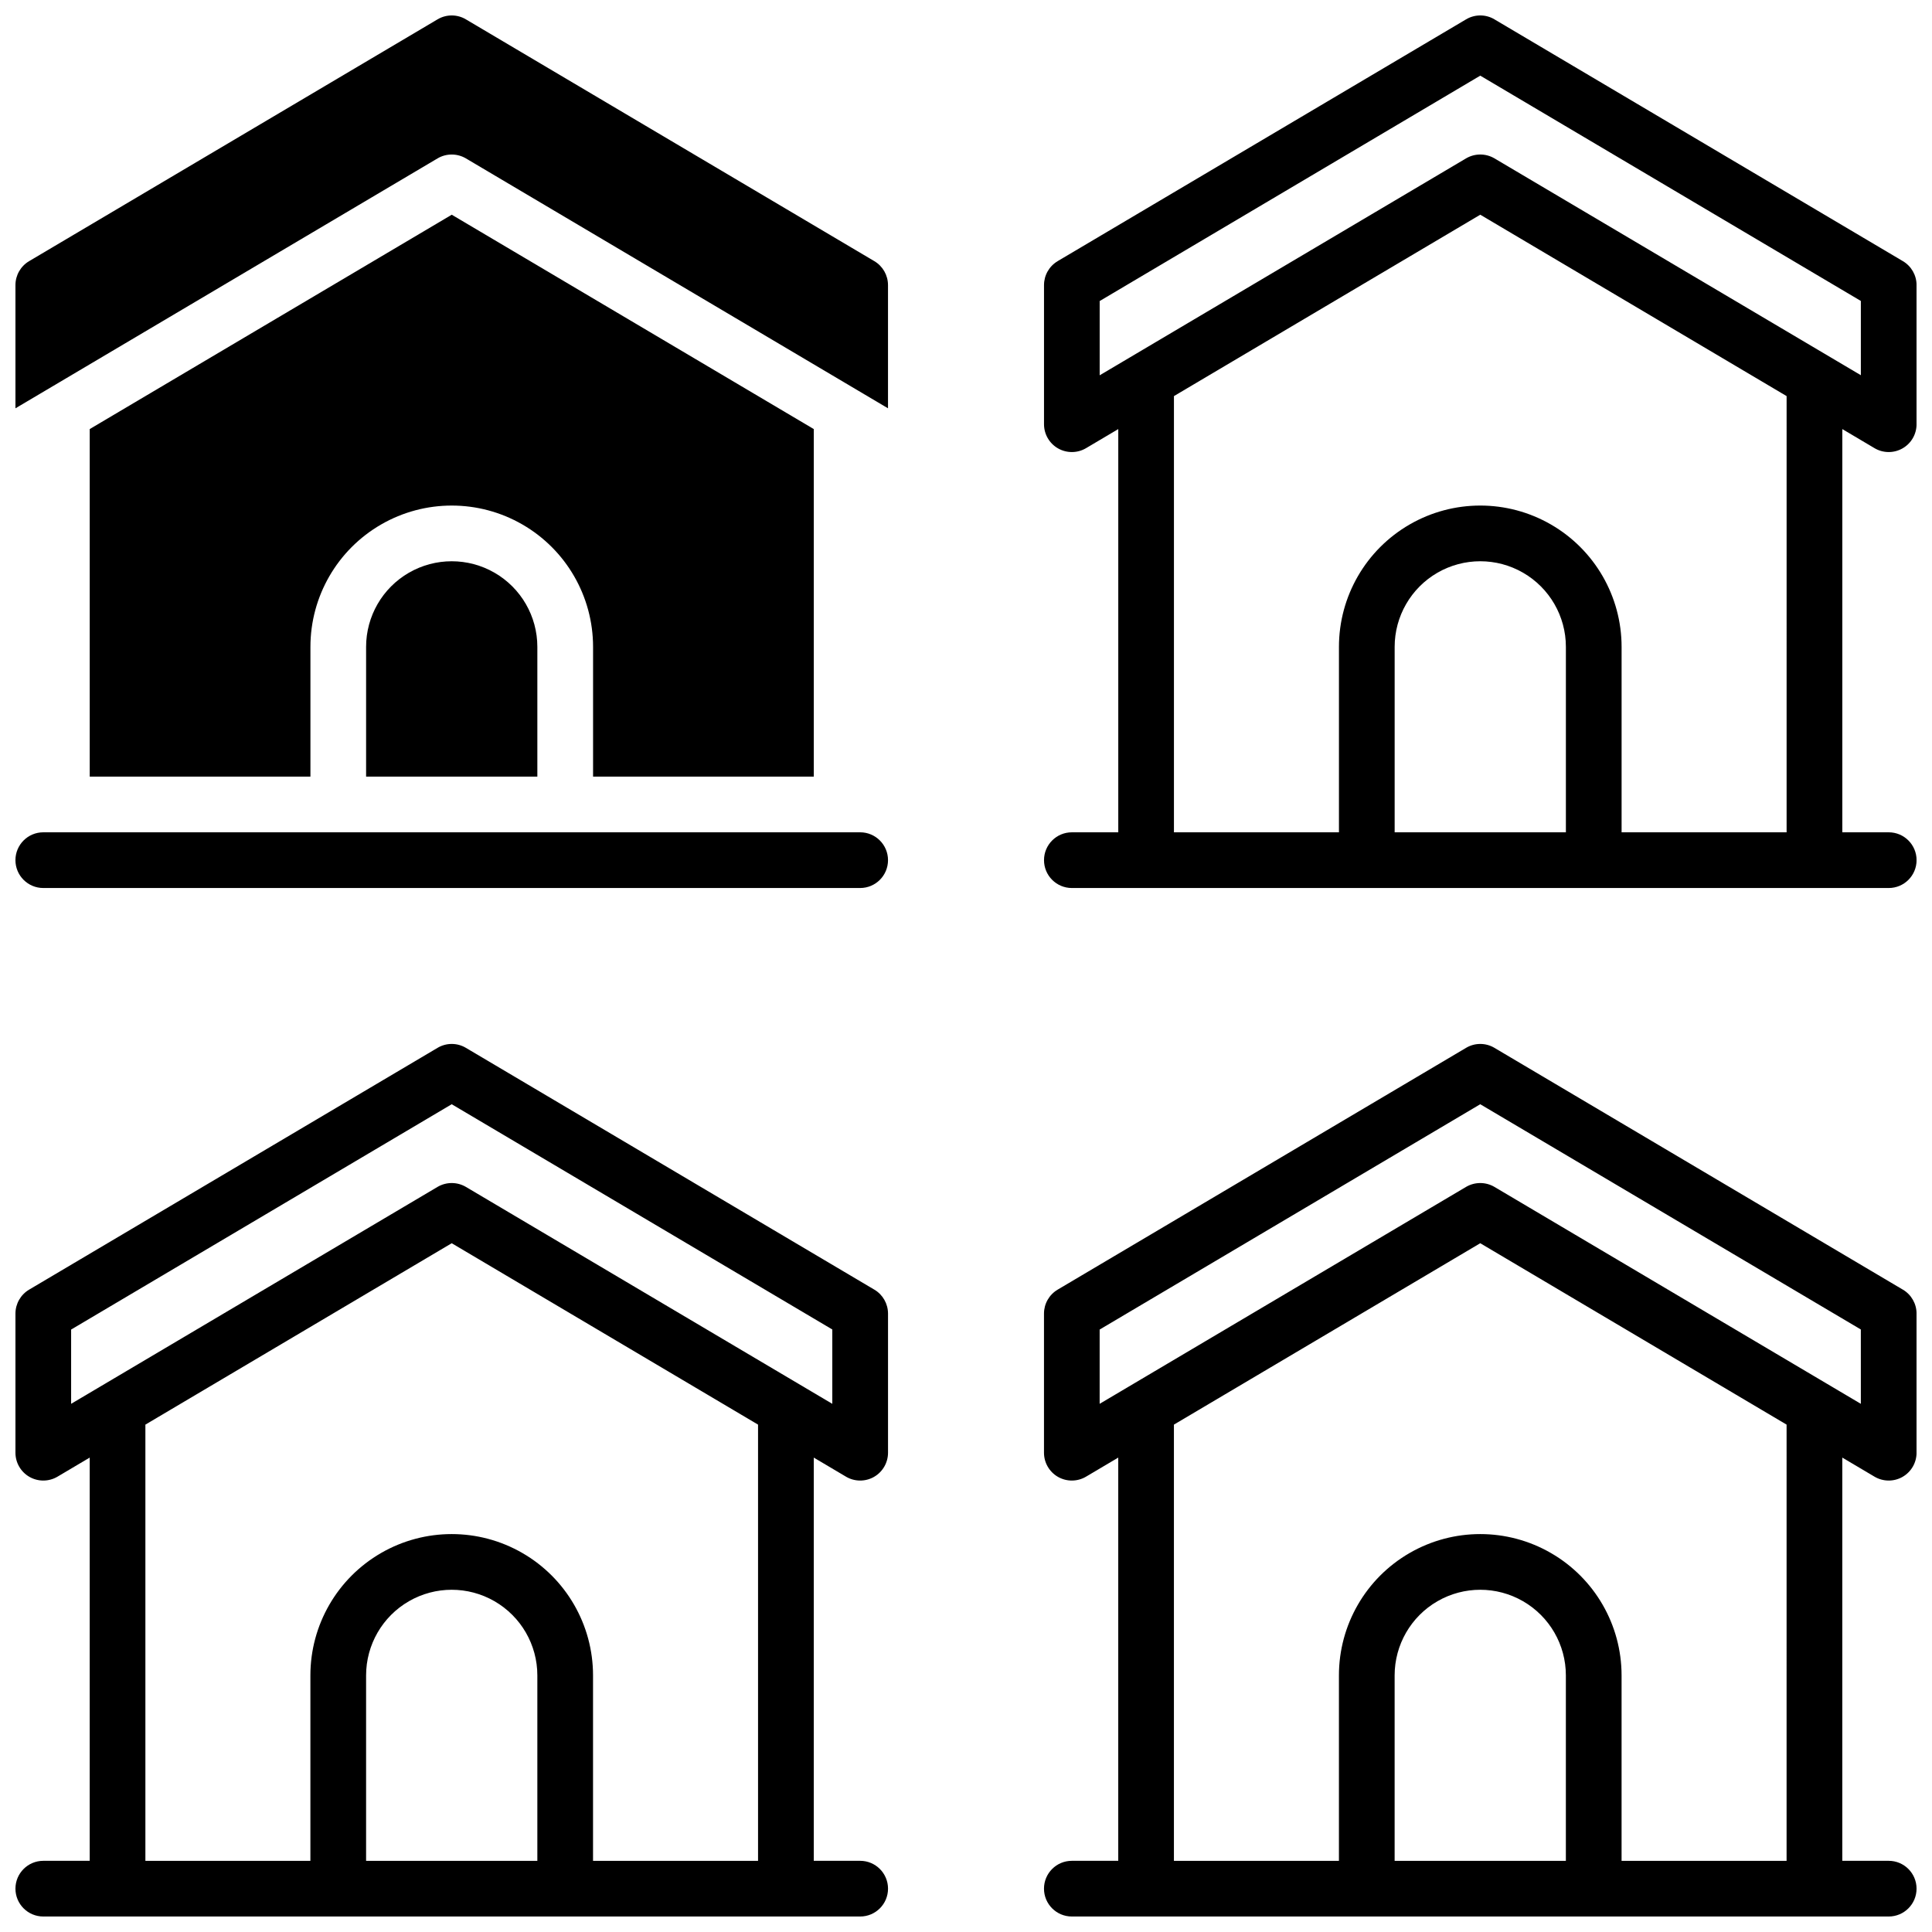 <?xml version="1.0" encoding="UTF-8"?>
<!-- Uploaded to: ICON Repo, www.svgrepo.com, Generator: ICON Repo Mixer Tools -->
<svg width="800px" height="800px" version="1.1" viewBox="144 144 512 512" xmlns="http://www.w3.org/2000/svg">
 <defs>
  <clipPath id="e">
   <path d="m420 148.09h231.9v231.91h-231.9z"/>
  </clipPath>
  <clipPath id="d">
   <path d="m148.09 420h231.91v231.9h-231.91z"/>
  </clipPath>
  <clipPath id="c">
   <path d="m420 420h231.9v231.9h-231.9z"/>
  </clipPath>
  <clipPath id="b">
   <path d="m148.09 364h231.91v16h-231.91z"/>
  </clipPath>
  <clipPath id="a">
   <path d="m148.09 148.09h231.91v104.91h-231.91z"/>
  </clipPath>
 </defs>
 <g clip-path="url(#e)">
  <path d="m640.77 262.77c2.281 1.352 5.113 1.371 7.414 0.059 2.305-1.312 3.727-3.762 3.723-6.414v-36.863c0-2.606-1.379-5.019-3.621-6.344l-108.24-64.078 0.004-0.004c-2.316-1.375-5.203-1.375-7.519 0l-108.24 64.078 0.004 0.004c-2.246 1.324-3.621 3.738-3.621 6.344v36.863c-0.004 2.652 1.418 5.102 3.719 6.414 2.305 1.312 5.137 1.293 7.418-0.059l8.543-5.059v106.86h-12.301c-4.078 0-7.379 3.305-7.379 7.379 0 4.078 3.301 7.383 7.379 7.383h216.48c4.074 0 7.379-3.305 7.379-7.383 0-4.074-3.305-7.379-7.379-7.379h-12.301v-106.86zm-81.793 101.8h-45.379v-49.141c0-8.105 4.324-15.598 11.344-19.652 7.019-4.051 15.672-4.051 22.691 0 7.019 4.055 11.344 11.547 11.344 19.652zm58.492 0h-43.73v-49.141c0-13.379-7.137-25.742-18.727-32.434-11.586-6.691-25.863-6.691-37.449 0-11.59 6.691-18.727 19.055-18.727 32.434v49.141h-43.73v-115.6l81.18-48.07 81.184 48.07zm-77.422-178.6c-2.32-1.363-5.199-1.363-7.519 0l-97.102 57.488v-19.68l100.86-59.73 100.86 59.707v19.68z"/>
 </g>
 <g clip-path="url(#d)">
  <path d="m375.71 485.77-108.24-64.078c-2.316-1.379-5.199-1.379-7.516 0l-108.24 64.078c-2.242 1.328-3.621 3.742-3.621 6.348v36.859c-0.004 2.652 1.418 5.102 3.723 6.418 2.305 1.312 5.133 1.289 7.418-0.059l8.539-5.059v106.86h-12.301c-4.074 0-7.379 3.305-7.379 7.379 0 4.074 3.305 7.379 7.379 7.379h216.48c4.078 0 7.383-3.305 7.383-7.379 0-4.074-3.305-7.379-7.383-7.379h-12.297v-106.86l8.543 5.059h-0.004c2.281 1.348 5.113 1.371 7.418 0.059 2.301-1.316 3.723-3.766 3.723-6.418v-36.859c-0.004-2.606-1.379-5.019-3.621-6.348zm-89.309 151.37h-45.383v-49.141c0-8.109 4.324-15.598 11.344-19.652 7.023-4.055 15.672-4.055 22.691 0 7.023 4.055 11.348 11.543 11.348 19.652zm58.488 0h-43.73v-49.141c0-13.383-7.137-25.746-18.723-32.434-11.59-6.691-25.867-6.691-37.453 0-11.586 6.688-18.727 19.051-18.727 32.434v49.141h-43.727v-115.6l81.18-48.07 81.18 48.07zm19.68-121.11-97.102-57.488c-2.32-1.363-5.195-1.363-7.516 0l-97.102 57.484v-19.68l100.86-59.711 100.86 59.691z"/>
 </g>
 <g clip-path="url(#c)">
  <path d="m648.28 485.77-108.24-64.078h0.004c-2.316-1.379-5.203-1.379-7.519 0l-108.24 64.078h0.004c-2.246 1.328-3.621 3.742-3.621 6.348v36.859c-0.004 2.652 1.418 5.102 3.719 6.418 2.305 1.312 5.137 1.289 7.418-0.059l8.543-5.059v106.86h-12.301c-4.078 0-7.379 3.305-7.379 7.379 0 4.074 3.301 7.379 7.379 7.379h216.48c4.074 0 7.379-3.305 7.379-7.379 0-4.074-3.305-7.379-7.379-7.379h-12.301v-106.86l8.543 5.059c2.281 1.348 5.113 1.371 7.414 0.059 2.305-1.316 3.727-3.766 3.723-6.418v-36.859c0-2.606-1.379-5.019-3.621-6.348zm-89.309 151.37h-45.379v-49.141c0-8.109 4.324-15.598 11.344-19.652 7.019-4.055 15.672-4.055 22.691 0 7.019 4.055 11.344 11.543 11.344 19.652zm58.492 0h-43.73v-49.141c0-13.383-7.137-25.746-18.727-32.434-11.586-6.691-25.863-6.691-37.449 0-11.59 6.688-18.727 19.051-18.727 32.434v49.141h-43.73v-115.6l81.18-48.07 81.184 48.07zm19.68-121.11-97.102-57.488c-2.32-1.363-5.199-1.363-7.519 0l-97.102 57.484v-19.68l100.86-59.711 100.86 59.691z"/>
 </g>
 <g clip-path="url(#b)">
  <path d="m371.95 364.57h-216.48c-4.074 0-7.379 3.305-7.379 7.379 0 4.078 3.305 7.383 7.379 7.383h216.48c4.078 0 7.383-3.305 7.383-7.383 0-4.074-3.305-7.379-7.383-7.379z"/>
 </g>
 <g clip-path="url(#a)">
  <path d="m375.71 213.21-108.24-64.078v-0.004c-2.316-1.375-5.199-1.375-7.516 0l-108.24 64.082c-2.242 1.324-3.621 3.738-3.621 6.344v32.652l111.86-66.227c2.316-1.367 5.195-1.367 7.516 0l111.86 66.227v-32.652c-0.004-2.606-1.379-5.019-3.621-6.344z"/>
 </g>
 <path d="m359.66 349.81v-92.102l-95.941-56.805-95.941 56.805v92.102h58.488v-34.379c0-13.379 7.141-25.742 18.727-32.434 11.586-6.691 25.863-6.691 37.453 0 11.586 6.691 18.723 19.055 18.723 32.434v34.379z"/>
 <path d="m241.02 315.43v34.379h45.383v-34.379c0-8.105-4.324-15.598-11.348-19.652-7.019-4.051-15.668-4.051-22.691 0-7.019 4.055-11.344 11.547-11.344 19.652z"/>
</svg>